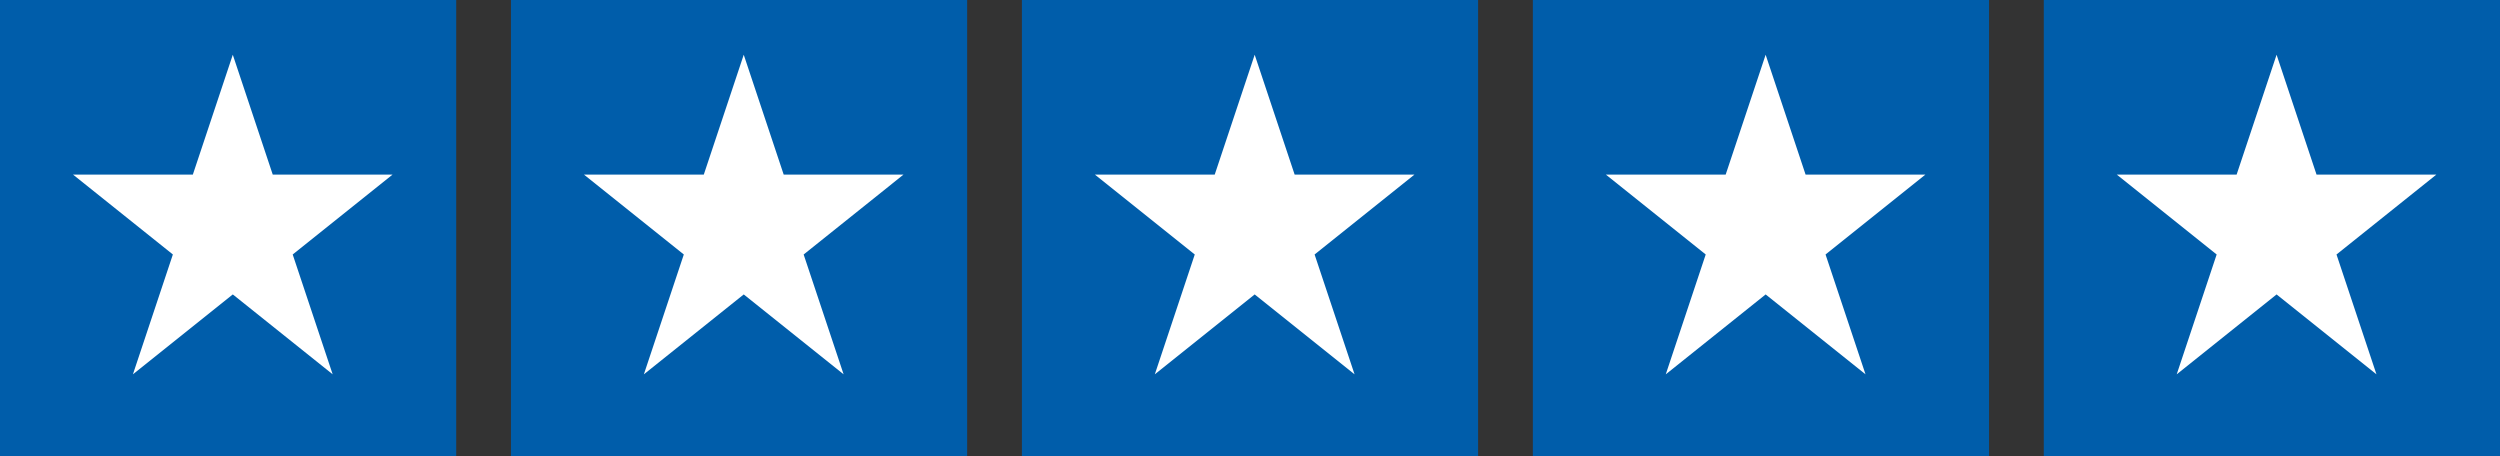 <svg width="137" height="25" viewBox="0 0 137 25" fill="none" xmlns="http://www.w3.org/2000/svg">
<rect x="0" y="0" width="137" height="25" fill="#333333" stroke="none"/>
<rect width="25" height="25" fill="#005DAA"/>
<rect x="28" width="25" height="25" fill="#005DAA"/>
<rect x="56" width="25" height="25" fill="#005DAA"/>
<rect x="84" width="25" height="25" fill="#005DAA"/>
<rect x="112" width="25" height="25" fill="#005DAA"/>
<path d="M12.757 3L10.568 9.567H4L9.473 13.946L7.284 20.513L12.757 16.135L18.23 20.513L16.04 13.946L21.513 9.567H14.946L12.757 3Z" fill="white"/>
<path d="M40.757 3L38.568 9.567H32L37.473 13.946L35.284 20.513L40.757 16.135L46.23 20.513L44.04 13.946L49.513 9.567H42.946L40.757 3Z" fill="white"/>
<path d="M68.757 3L66.567 9.567H60L65.473 13.946L63.284 20.513L68.757 16.135L74.23 20.513L72.04 13.946L77.513 9.567H70.946L68.757 3Z" fill="white"/>
<path d="M96.757 3L94.567 9.567H88L93.473 13.946L91.284 20.513L96.757 16.135L102.23 20.513L100.04 13.946L105.513 9.567H98.946L96.757 3Z" fill="white"/>
<path d="M124.757 3L122.567 9.567H116L121.473 13.946L119.284 20.513L124.757 16.135L130.23 20.513L128.04 13.946L133.513 9.567H126.946L124.757 3Z" fill="white"/>
</svg>
